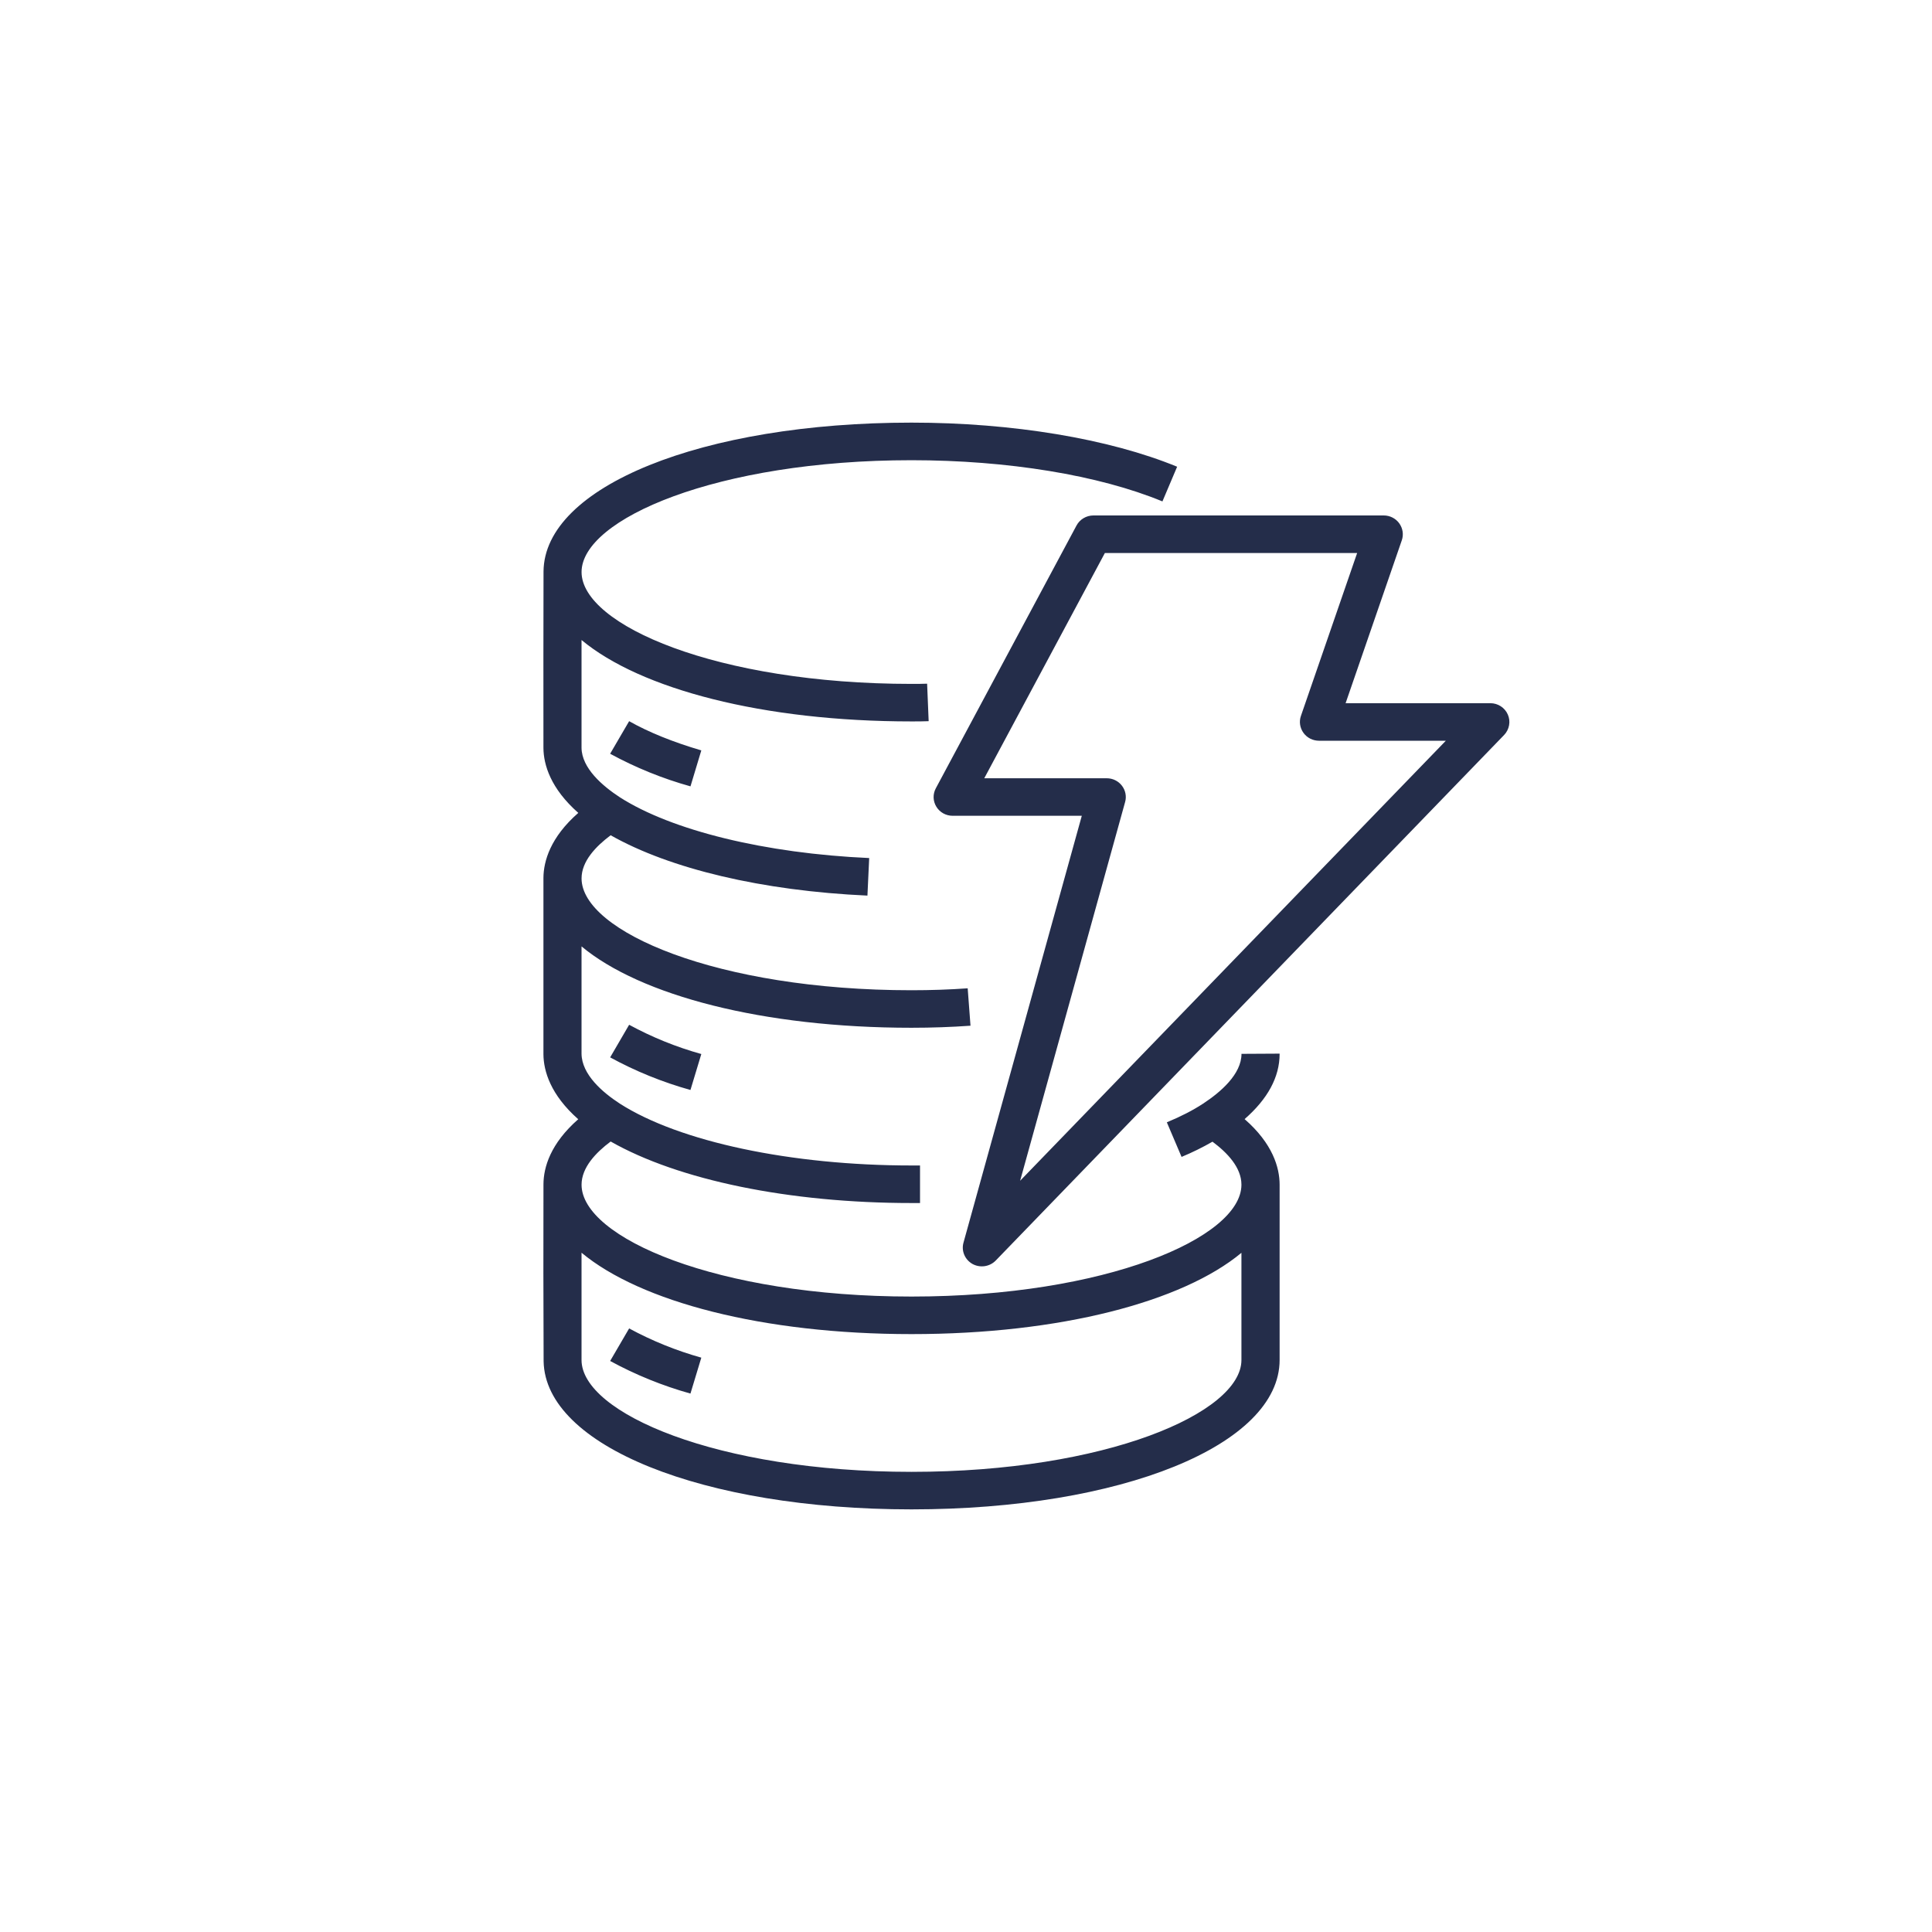 <svg width="64" height="64" viewBox="0 0 64 64" fill="none" xmlns="http://www.w3.org/2000/svg">
<path d="M41.124 45.057V41.501C39.171 43.124 35.117 44.194 30.195 44.194C25.271 44.194 21.217 43.123 19.264 41.498V45.051C19.264 46.803 23.753 48.757 30.195 48.757C36.63 48.757 41.115 46.806 41.124 45.057ZM41.126 34.91L42.389 34.903V34.91C42.389 35.685 41.99 36.407 41.229 37.072C42.159 37.882 42.389 38.678 42.389 39.245C42.387 41.18 42.387 43.115 42.389 45.05C42.389 47.871 37.148 50 30.195 50C23.28 50 18.06 47.894 18.008 45.095C17.999 43.141 17.998 41.186 18.003 39.231C18.005 38.669 18.235 37.882 19.155 37.076C18.24 36.269 18.006 35.483 18.002 34.923V29.085C18.005 28.52 18.238 27.731 19.157 26.928C18.24 26.119 18.006 25.335 18.002 24.776C18.002 22.741 17.998 20.674 18.005 18.93C18.029 16.118 23.26 14 30.195 14C33.535 14 36.742 14.534 38.994 15.461L38.507 16.61C36.404 15.74 33.374 15.245 30.195 15.245C23.753 15.245 19.265 17.195 19.265 18.95C19.265 20.702 23.753 22.655 30.195 22.655C30.373 22.655 30.539 22.655 30.712 22.648L30.763 23.89C30.574 23.898 30.384 23.898 30.195 23.898C25.271 23.898 21.217 22.828 19.264 21.201V24.771C19.271 25.447 19.959 26.036 20.533 26.411C22.259 27.515 25.35 28.27 28.793 28.424L28.735 29.668C25.249 29.51 22.193 28.782 20.229 27.669C19.737 28.037 19.265 28.529 19.265 29.098C19.265 30.849 23.753 32.803 30.195 32.803C30.831 32.803 31.451 32.782 32.056 32.739L32.149 33.978C31.515 34.023 30.86 34.046 30.195 34.046C25.271 34.046 21.217 32.977 19.264 31.351V34.903C19.271 35.596 19.958 36.185 20.533 36.559C22.505 37.822 26.21 38.608 30.195 38.608H30.477V39.852H30.195C26.143 39.852 22.477 39.092 20.229 37.814C19.738 38.181 19.265 38.675 19.265 39.245C19.265 40.997 23.753 42.95 30.195 42.95C36.628 42.95 41.112 41.003 41.124 39.252V39.242C41.124 38.676 40.656 38.184 40.165 37.82C39.836 38.009 39.493 38.178 39.141 38.324L38.653 37.178C39.117 36.986 39.519 36.779 39.853 36.56C40.434 36.179 41.126 35.584 41.126 34.91ZM47.895 24.538H43.693C43.592 24.537 43.493 24.514 43.404 24.469C43.314 24.423 43.237 24.358 43.18 24.278C43.121 24.197 43.083 24.104 43.068 24.007C43.053 23.909 43.062 23.809 43.095 23.715L44.957 18.32H36.6L32.605 25.781H36.662C36.86 25.781 37.046 25.871 37.165 26.027C37.224 26.103 37.264 26.192 37.282 26.285C37.301 26.379 37.297 26.475 37.271 26.567L33.793 39.114L47.895 24.538ZM49.827 24.346L32.984 41.758C32.887 41.857 32.759 41.922 32.619 41.943C32.479 41.963 32.337 41.938 32.214 41.87C32.091 41.8 31.995 41.693 31.942 41.566C31.888 41.438 31.879 41.297 31.917 41.163L35.836 27.024H31.558C31.449 27.024 31.342 26.996 31.247 26.944C31.153 26.891 31.074 26.816 31.018 26.724C30.962 26.633 30.93 26.528 30.927 26.422C30.924 26.315 30.949 26.209 31 26.114L35.661 17.408C35.714 17.308 35.794 17.225 35.892 17.166C35.99 17.107 36.103 17.076 36.218 17.075H45.838C46.042 17.075 46.234 17.172 46.352 17.336C46.41 17.417 46.448 17.509 46.463 17.607C46.478 17.704 46.469 17.803 46.437 17.897L44.575 23.294H49.369C49.623 23.294 49.849 23.442 49.949 23.671C49.998 23.783 50.012 23.906 49.99 24.026C49.968 24.145 49.913 24.256 49.827 24.346ZM20.212 45.084C21.053 45.542 21.945 45.905 22.872 46.164L23.232 44.974C22.4 44.741 21.597 44.416 20.841 44.006L20.212 45.084ZM22.872 36.108L23.232 34.916C22.399 34.684 21.597 34.358 20.841 33.947L20.212 35.027C21.052 35.486 21.945 35.848 22.872 36.107V36.108ZM20.212 24.968L20.841 23.89C21.488 24.256 22.294 24.582 23.232 24.858L22.873 26.049C21.947 25.791 21.054 25.428 20.213 24.97L20.212 24.968Z" fill="#242D4A"/>
</svg>
